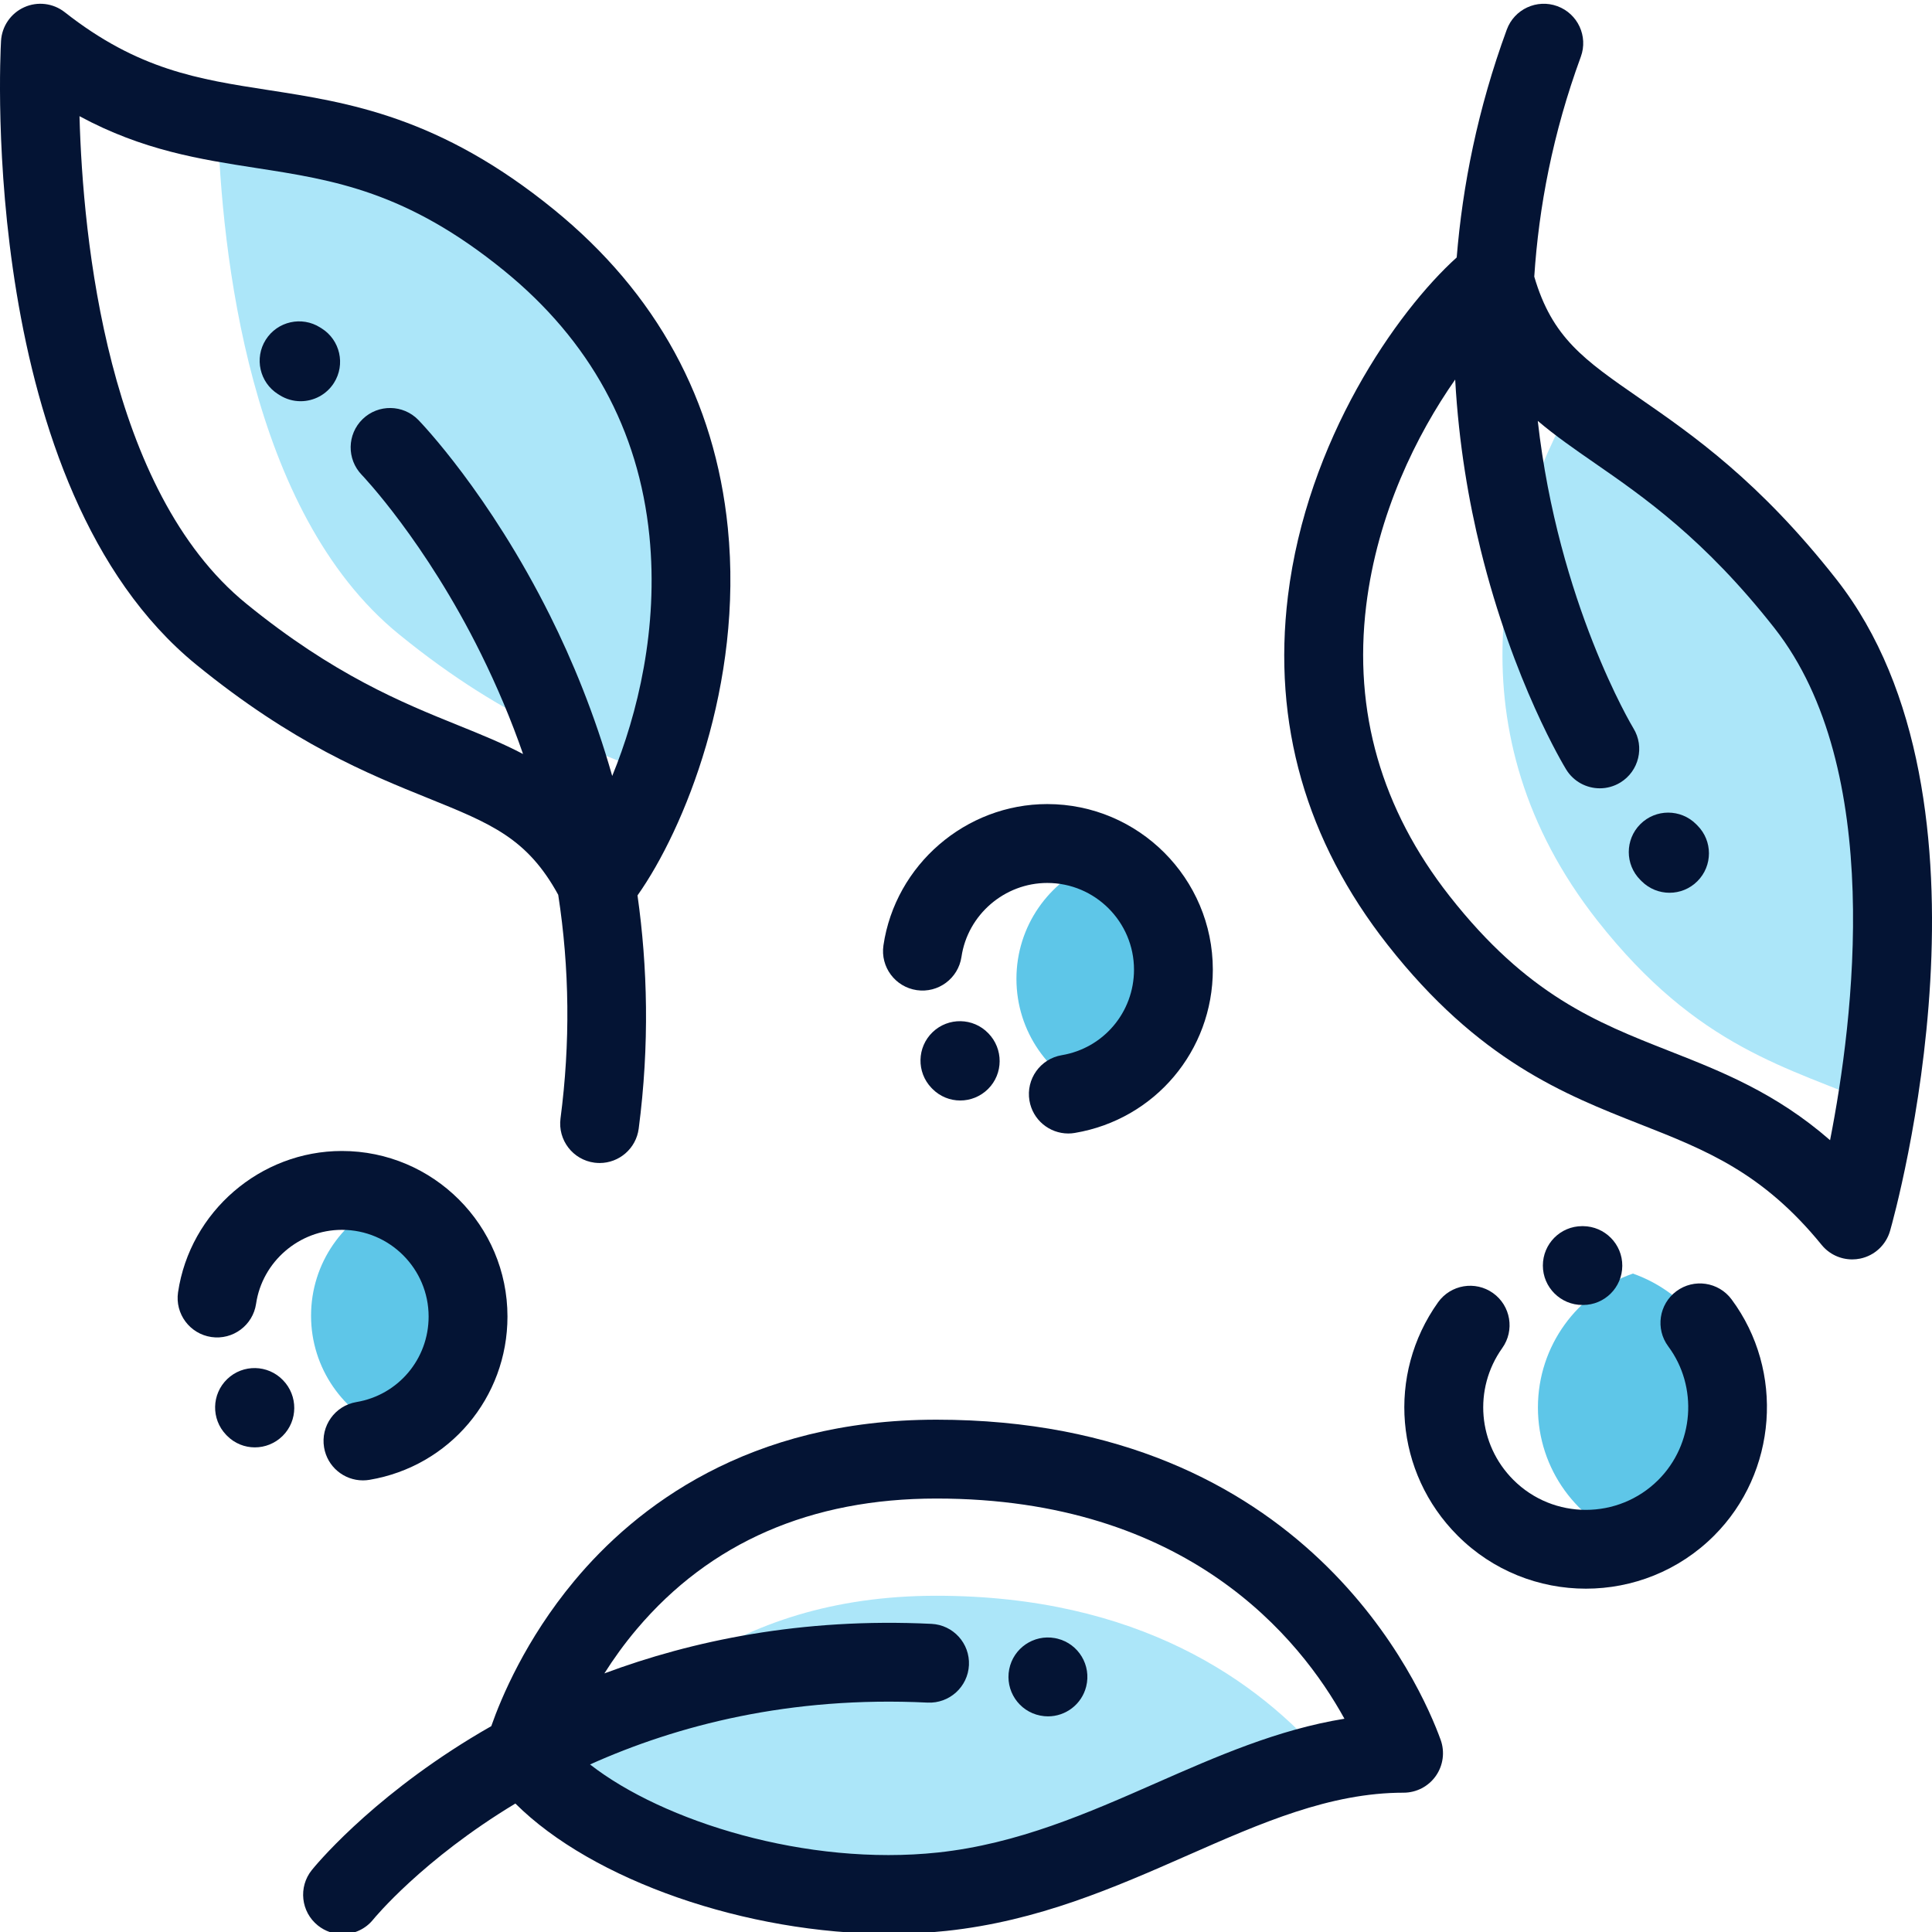 <svg width="75" height="75" viewBox="0 0 75 75" fill="none" xmlns="http://www.w3.org/2000/svg">
<g clip-path="url(#clip0)">
<path d="M15.122 46.558C13.336 47.28 12.075 49.03 12.075 51.075C12.075 53.12 13.336 54.87 15.122 55.592C16.909 54.87 18.17 53.12 18.17 51.075C18.17 49.03 16.909 47.28 15.122 46.558Z" fill="#5EC6E8"/>
<path d="M42.505 33.482C40.719 34.204 39.458 35.953 39.458 37.999C39.458 40.044 40.719 41.794 42.505 42.516C44.291 41.794 45.553 40.044 45.553 37.999C45.553 35.953 44.291 34.204 42.505 33.482V33.482Z" fill="#5EC6E8"/>
<path d="M63.388 49.44C61.241 50.193 59.702 52.236 59.702 54.639C59.702 57.043 61.241 59.085 63.388 59.838C65.534 59.085 67.073 57.043 67.073 54.639C67.073 52.236 65.534 50.193 63.388 49.44V49.44Z" fill="#5EC6E8"/>
<path d="M36.58 73.435C42.36 72.815 46.704 69.486 51.545 68.403C48.851 65.217 44.155 61.947 36.35 61.947C28.246 61.947 24.027 66.38 21.997 69.721C25.262 72.243 31.26 74.005 36.58 73.435Z" fill="#ACE6F9"/>
<path d="M9.893 56.187C9.502 56.187 9.111 56.037 8.814 55.736L8.776 55.697C8.191 55.087 8.212 54.118 8.823 53.533C9.432 52.95 10.398 52.97 10.983 53.576C11.573 54.178 11.571 55.15 10.971 55.743C10.671 56.039 10.282 56.187 9.893 56.187Z" fill="#041434"/>
<path d="M14.088 57.468C13.354 57.468 12.707 56.939 12.581 56.191C12.441 55.358 13.002 54.568 13.836 54.428C15.46 54.155 16.639 52.759 16.639 51.108C16.639 49.252 15.128 47.742 13.272 47.742C11.614 47.742 10.182 48.975 9.941 50.612C9.818 51.448 9.04 52.026 8.204 51.903C7.368 51.78 6.789 51.002 6.912 50.166C7.374 47.039 10.107 44.681 13.271 44.681H13.272C16.816 44.681 19.7 47.564 19.7 51.108C19.7 54.259 17.447 56.925 14.343 57.447C14.258 57.461 14.172 57.468 14.088 57.468Z" fill="#041434"/>
<path d="M37.276 42.721C36.885 42.721 36.494 42.571 36.196 42.27L36.158 42.231C35.574 41.621 35.595 40.652 36.205 40.067C36.815 39.484 37.781 39.504 38.365 40.11C38.956 40.712 38.954 41.684 38.354 42.277C38.054 42.573 37.665 42.721 37.276 42.721V42.721Z" fill="#041434"/>
<path d="M41.471 44.002C40.737 44.002 40.089 43.473 39.963 42.725C39.823 41.891 40.385 41.102 41.218 40.962C42.842 40.689 44.021 39.293 44.022 37.642C44.021 35.786 42.511 34.276 40.655 34.276C38.996 34.276 37.565 35.509 37.324 37.146C37.2 37.982 36.422 38.56 35.587 38.437C34.75 38.313 34.172 37.536 34.295 36.7C34.756 33.572 37.49 31.214 40.654 31.214C44.199 31.214 47.082 34.098 47.082 37.642C47.082 40.793 44.829 43.458 41.726 43.98C41.64 43.995 41.555 44.002 41.471 44.002V44.002Z" fill="#041434"/>
<path d="M61.453 50.659C61.449 50.659 61.445 50.659 61.442 50.659C61.441 50.659 61.429 50.659 61.428 50.659C60.583 50.659 59.894 49.974 59.894 49.129C59.894 48.284 60.575 47.599 61.42 47.599H61.456C62.3 47.606 62.984 48.297 62.977 49.141C62.971 49.982 62.292 50.659 61.453 50.659Z" fill="#041434"/>
<path d="M61.563 61.672C59.76 61.672 57.957 60.986 56.585 59.613C54.145 57.173 53.825 53.364 55.824 50.557C56.315 49.868 57.27 49.707 57.959 50.197C58.647 50.688 58.808 51.643 58.317 52.332C57.188 53.917 57.37 56.07 58.749 57.449C60.301 59.001 62.825 59.001 64.377 57.449C65.762 56.063 65.928 53.835 64.761 52.266C64.257 51.588 64.399 50.629 65.077 50.125C65.755 49.621 66.714 49.762 67.218 50.44C69.284 53.219 68.992 57.163 66.541 59.613C65.168 60.986 63.366 61.672 61.563 61.672V61.672Z" fill="#041434"/>
<path d="M40.683 66.629C40.584 66.629 40.485 66.619 40.386 66.599C40.384 66.599 40.381 66.598 40.379 66.598C39.55 66.432 39.013 65.626 39.178 64.797C39.342 63.978 40.131 63.443 40.95 63.591C40.984 63.597 41.019 63.605 41.053 63.613C41.873 63.818 42.371 64.649 42.166 65.469C41.993 66.165 41.368 66.629 40.683 66.629V66.629Z" fill="#041434"/>
<path d="M20.546 9.329C15.657 5.346 12.075 5.399 8.45 4.723C8.602 9.795 9.666 19.88 15.483 24.619C19.802 28.138 22.972 29.054 25.414 30.118C27.488 24.573 28.274 15.626 20.546 9.329Z" fill="#ACE6F9"/>
<path d="M11.67 15.575C11.39 15.575 11.107 15.498 10.854 15.338L10.793 15.3C10.078 14.848 9.866 13.902 10.317 13.188C10.769 12.474 11.714 12.261 12.428 12.712L12.49 12.751C13.204 13.203 13.417 14.148 12.965 14.863C12.673 15.323 12.177 15.575 11.67 15.575Z" fill="#041434"/>
<path d="M70.087 23.436C66.379 18.715 63.309 17.235 61.118 15.525C58.226 20.583 56.298 28.463 62.004 35.729C65.919 40.713 69.441 41.43 72.846 42.9C73.712 37.599 74.297 28.797 70.087 23.436Z" fill="#ACE6F9"/>
<path d="M36.351 55.112C29.038 55.112 24.669 58.516 22.292 61.373C20.402 63.644 19.453 65.917 19.071 67.009C18.794 67.167 18.526 67.324 18.272 67.48C14.266 69.93 12.191 72.487 12.104 72.596C11.575 73.255 11.681 74.218 12.34 74.747C12.623 74.974 12.961 75.084 13.296 75.084C13.745 75.084 14.189 74.888 14.491 74.511C14.528 74.466 16.395 72.191 20.007 70.013C23.005 73.001 28.973 75.072 34.533 75.072C35.279 75.072 36.02 75.034 36.744 74.957C40.306 74.575 43.26 73.275 46.117 72.018C48.951 70.77 51.628 69.592 54.486 69.592C54.985 69.592 55.453 69.349 55.739 68.941C56.025 68.533 56.095 68.01 55.926 67.541C55.176 65.466 50.706 55.112 36.351 55.112V55.112ZM44.883 69.216C42.24 70.379 39.508 71.582 36.418 71.913C31.318 72.459 25.743 70.711 22.905 68.496C26.287 66.977 30.666 65.834 36.01 66.095C36.855 66.134 37.572 65.485 37.614 64.641C37.655 63.796 37.004 63.079 36.159 63.038C31.106 62.792 26.845 63.7 23.462 64.961C23.814 64.404 24.23 63.82 24.722 63.239C27.566 59.877 31.478 58.173 36.351 58.173C46.083 58.173 50.469 63.592 52.191 66.721C49.601 67.14 47.211 68.192 44.883 69.216V69.216Z" fill="#041434"/>
<path d="M21.67 34.736C22.111 37.593 22.142 40.492 21.759 43.418C21.649 44.256 22.239 45.025 23.077 45.135C23.145 45.143 23.212 45.148 23.278 45.148C24.035 45.148 24.692 44.587 24.794 43.816C25.221 40.555 25.137 37.516 24.748 34.76C26.565 32.191 28.863 26.56 28.254 20.494C27.756 15.538 25.488 11.382 21.512 8.142C17.076 4.528 13.534 3.979 10.409 3.495C7.701 3.076 5.363 2.714 2.514 0.474C2.065 0.121 1.457 0.047 0.938 0.282C0.418 0.517 0.072 1.022 0.04 1.591C4.15516e-05 2.295 -0.835 18.913 7.624 25.806C11.383 28.868 14.291 30.044 16.629 30.989C19.077 31.979 20.467 32.542 21.67 34.736ZM3.086 4.51C5.546 5.84 7.771 6.184 9.94 6.521C12.947 6.986 15.787 7.426 19.579 10.515C22.901 13.222 24.795 16.683 25.209 20.8C25.569 24.385 24.751 27.723 23.766 30.123C23.076 27.697 22.201 25.599 21.353 23.9C18.982 19.149 16.35 16.416 16.239 16.301C15.65 15.697 14.683 15.683 14.077 16.27C13.471 16.858 13.456 17.826 14.043 18.434C14.067 18.459 16.506 21.008 18.664 25.366C19.301 26.654 19.848 27.956 20.305 29.271C19.506 28.851 18.661 28.509 17.777 28.152C15.63 27.284 12.958 26.203 9.557 23.432C4.17 19.043 3.217 9.291 3.086 4.51Z" fill="#041434"/>
<path d="M71.29 22.491C68.296 18.678 65.716 16.891 63.643 15.456C61.486 13.963 60.255 13.11 59.56 10.739C59.736 8.051 60.276 5.177 61.367 2.204C61.658 1.411 61.251 0.531 60.457 0.24C59.664 -0.051 58.784 0.356 58.493 1.15C57.36 4.238 56.775 7.22 56.549 9.994C54.214 12.102 50.734 17.091 49.997 23.143C49.395 28.088 50.696 32.64 53.863 36.673C57.397 41.174 60.733 42.487 63.676 43.645C66.225 44.648 68.426 45.515 70.715 48.326C71.008 48.687 71.447 48.89 71.902 48.89C72.004 48.89 72.107 48.88 72.21 48.859C72.769 48.744 73.217 48.328 73.373 47.779C73.567 47.101 78.03 31.071 71.29 22.491ZM71.043 44.262C68.935 42.425 66.839 41.6 64.796 40.797C61.965 39.682 59.291 38.63 56.271 34.784C53.624 31.413 52.535 27.621 53.035 23.513C53.471 19.936 55.002 16.86 56.49 14.734C56.63 17.253 57.023 19.491 57.478 21.336C58.748 26.491 60.716 29.736 60.799 29.872C61.088 30.342 61.59 30.602 62.105 30.602C62.378 30.602 62.654 30.529 62.904 30.376C63.624 29.934 63.851 28.992 63.408 28.271C63.363 28.196 60.492 23.408 59.696 16.339C60.379 16.919 61.122 17.434 61.901 17.973C63.804 19.291 66.174 20.931 68.883 24.381C73.176 29.846 71.965 39.57 71.043 44.262V44.262Z" fill="#041434"/>
<path d="M64.811 34.657C64.419 34.657 64.029 34.508 63.73 34.211L63.679 34.16C63.08 33.563 63.079 32.594 63.675 31.996C64.272 31.397 65.241 31.396 65.84 31.992L65.891 32.043C66.49 32.64 66.491 33.609 65.894 34.207C65.595 34.507 65.203 34.657 64.811 34.657V34.657Z" fill="#041434"/>
</g>
<defs>
<clipPath id="clip0">
<rect width="75" height="75" fill="white"/>
</clipPath>
</defs>
</svg>
